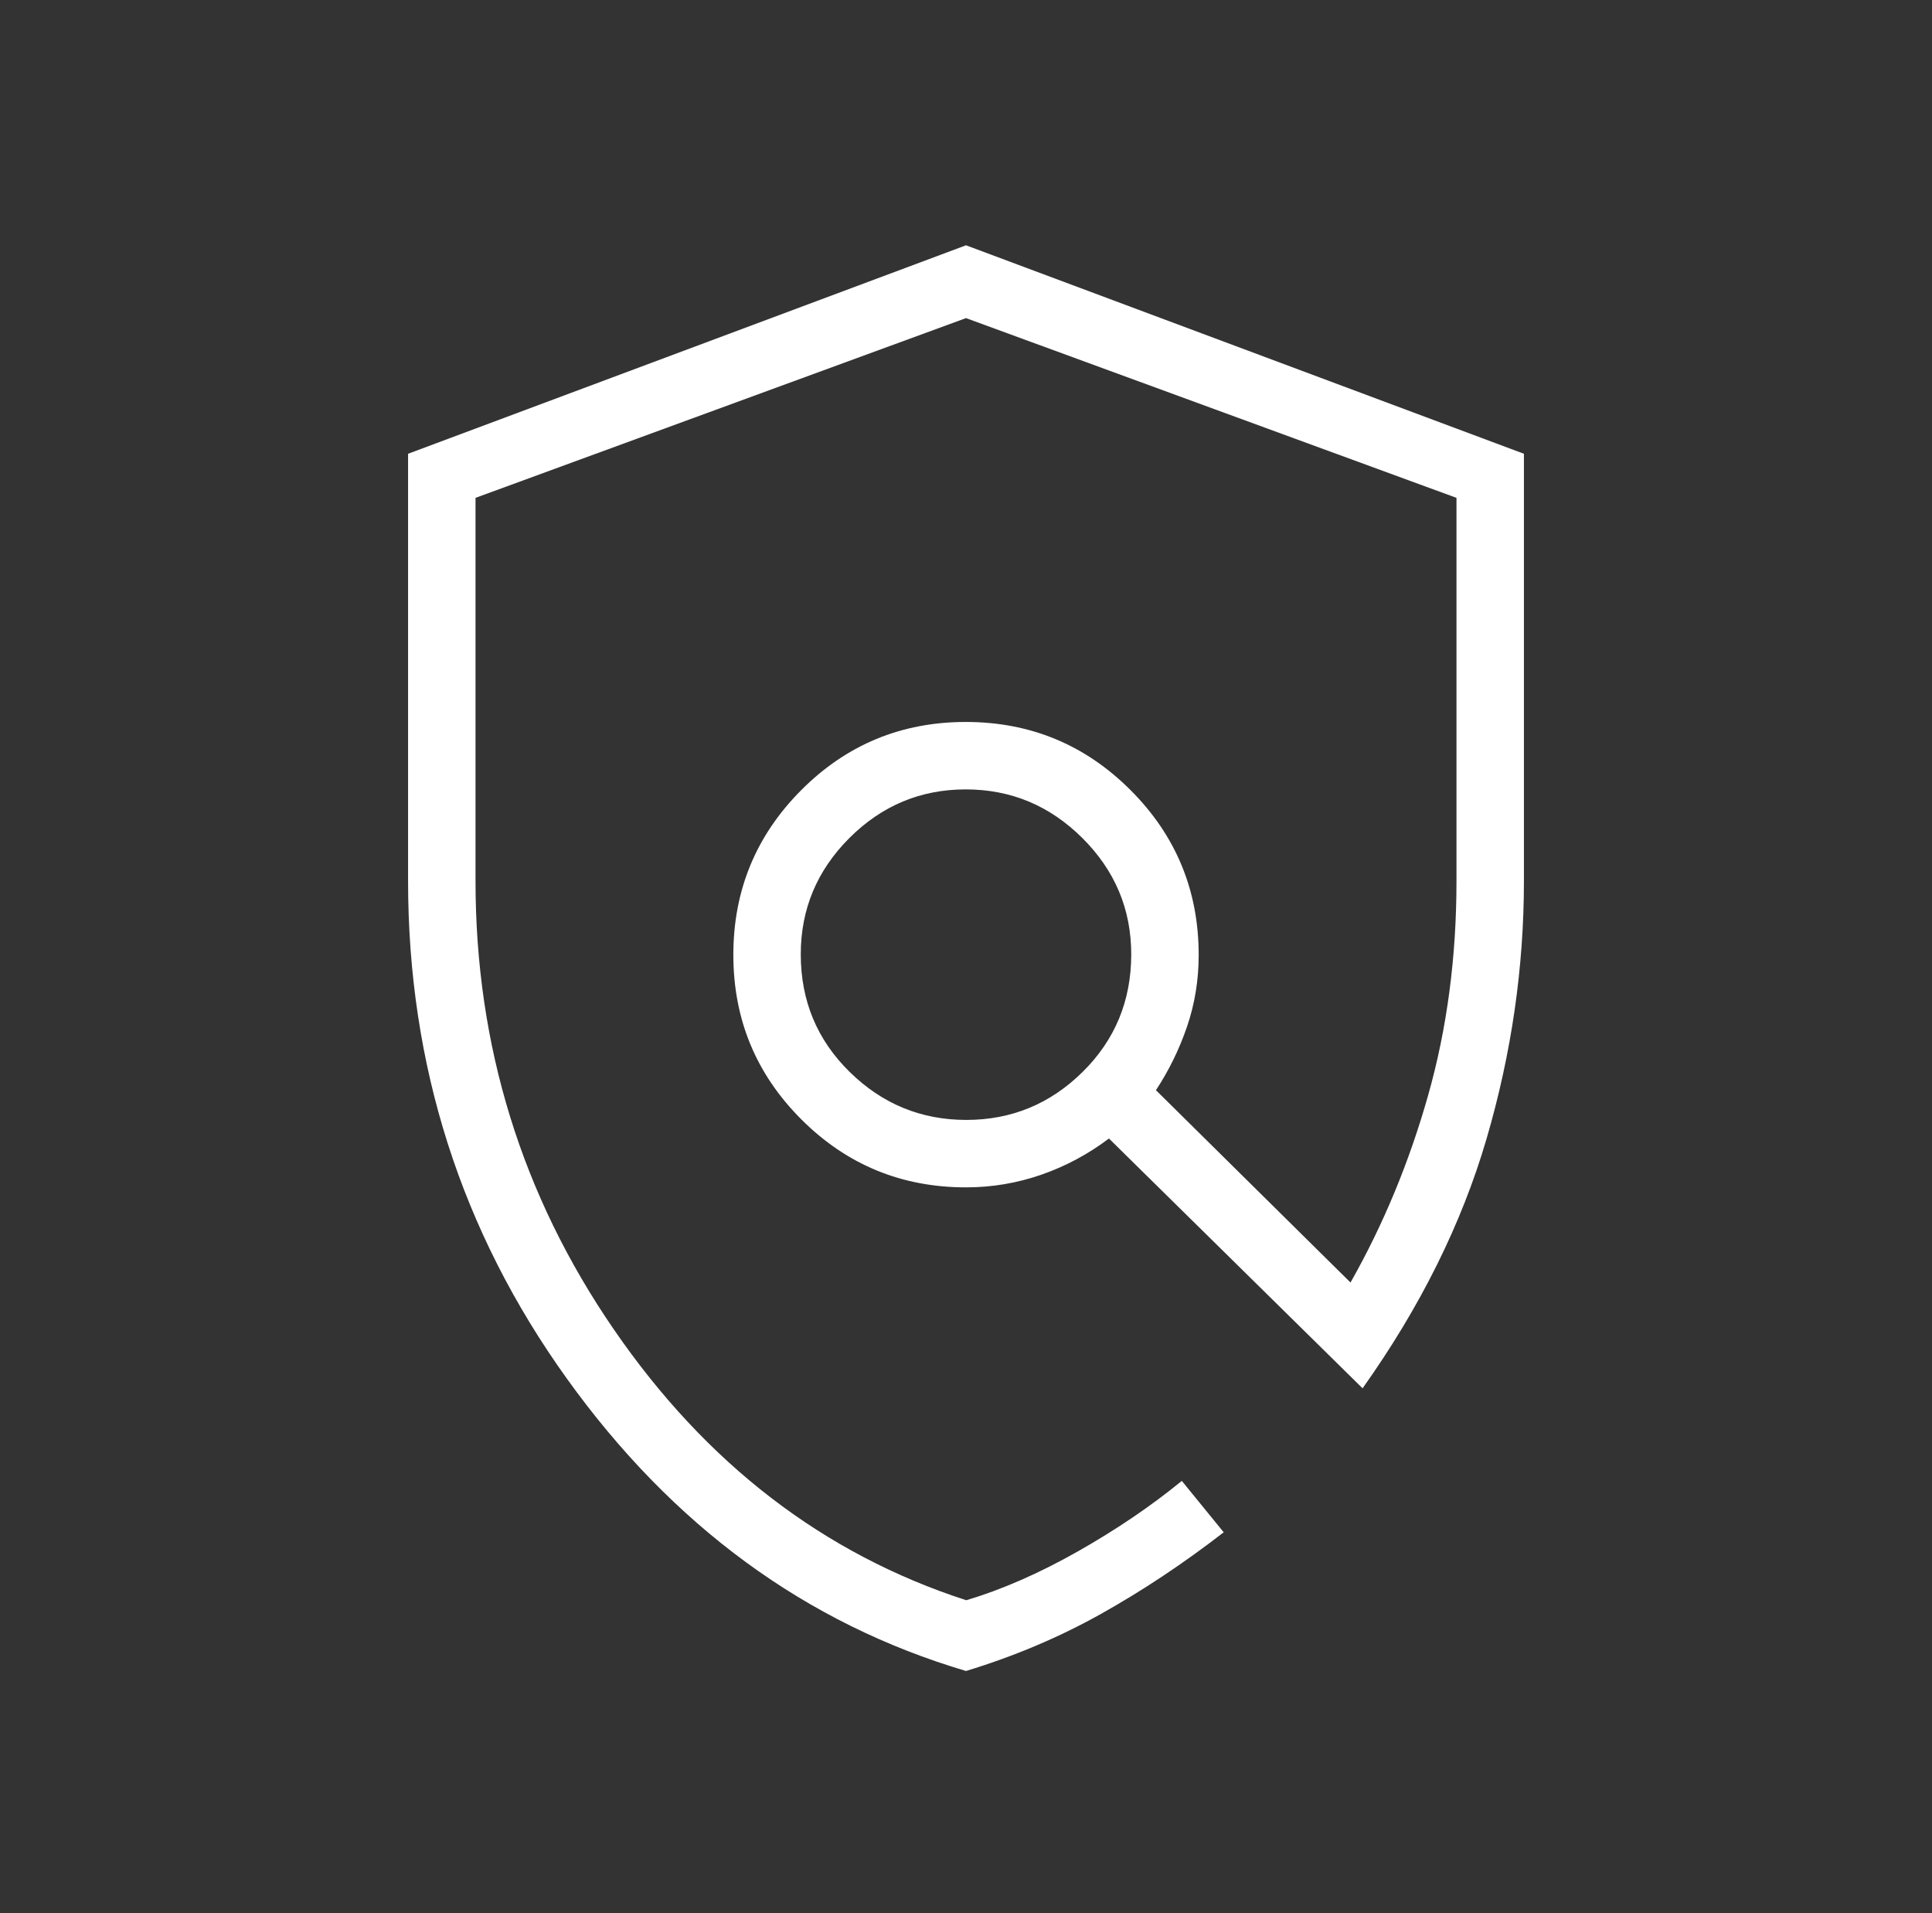 <svg width="101" height="100" viewBox="0 0 101 100" fill="none" xmlns="http://www.w3.org/2000/svg">
<rect x="0" y="0" width="101" height="100" fill="#333333" stroke="none"/>
<mask id="mask0_98_8" style="mask-type:alpha" maskUnits="userSpaceOnUse" x="0" y="0" width="101" height="100">
<rect x="0.5" width="100" height="100" fill="#D9D9D9"/>
</mask>
<g mask="url(#mask0_98_8)">
<path d="M50.5 87.34C42.119 84.856 35.162 79.76 29.63 72.053C24.099 64.346 21.333 55.677 21.333 46.047V23.718L50.5 12.821L79.667 23.718V46.047C79.667 50.576 79.016 55.065 77.715 59.516C76.412 63.967 74.252 68.316 71.232 72.565L57.973 59.508C56.89 60.326 55.714 60.956 54.444 61.398C53.174 61.84 51.859 62.062 50.5 62.062C47.13 62.062 44.26 60.877 41.891 58.508C39.521 56.138 38.337 53.271 38.337 49.907C38.337 46.542 39.52 43.672 41.888 41.297C44.255 38.923 47.122 37.736 50.489 37.736C53.855 37.736 56.726 38.923 59.101 41.297C61.476 43.672 62.664 46.545 62.664 49.915C62.664 51.225 62.461 52.473 62.056 53.657C61.651 54.843 61.109 55.951 60.43 56.983L70.601 67.036C72.318 64.007 73.67 60.746 74.658 57.254C75.647 53.763 76.141 50.027 76.141 46.047V26.022L50.5 16.627L24.859 26.022V46.047C24.859 54.664 27.271 62.48 32.095 69.495C36.918 76.511 43.058 81.227 50.514 83.643C52.377 83.087 54.319 82.238 56.34 81.094C58.36 79.95 60.174 78.72 61.782 77.404L63.972 80.091C61.873 81.716 59.731 83.14 57.547 84.362C55.364 85.583 53.015 86.576 50.5 87.34ZM50.515 58.537C52.875 58.537 54.903 57.701 56.597 56.028C58.291 54.356 59.138 52.307 59.138 49.88C59.138 47.523 58.286 45.497 56.582 43.802C54.879 42.108 52.847 41.261 50.485 41.261C48.125 41.261 46.098 42.108 44.403 43.802C42.709 45.497 41.862 47.523 41.862 49.88C41.862 52.307 42.714 54.356 44.418 56.028C46.121 57.701 48.154 58.537 50.515 58.537Z" fill="white"/>
</g>
</svg>
